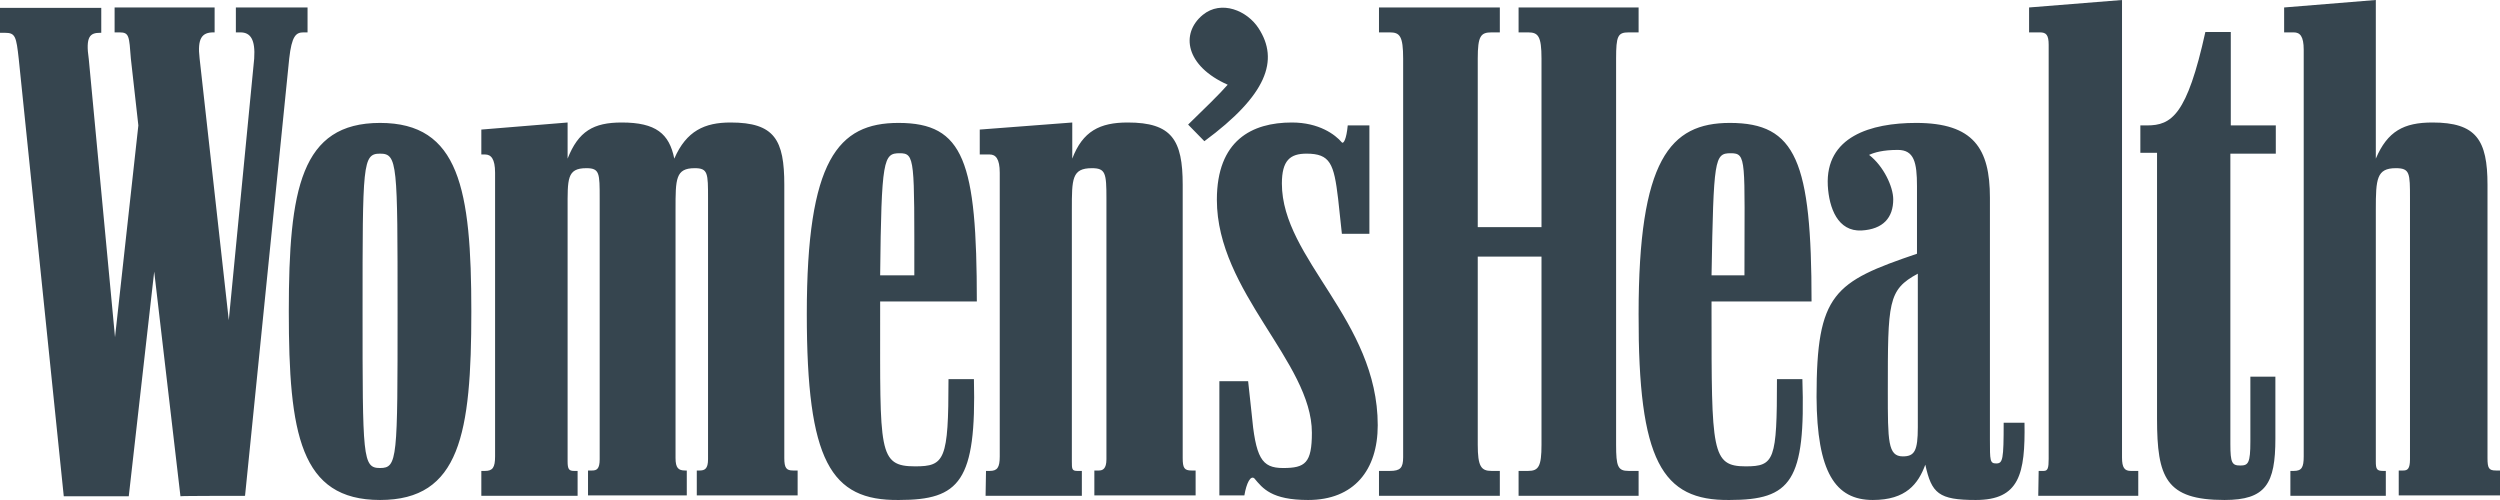 <svg width="150" height="30" viewBox="0 0 150 30" fill="none" xmlns="http://www.w3.org/2000/svg">
<path d="M14.702 29.75L17.353 3.513C17.503 2.168 17.753 1.943 18.203 1.943H18.453V0.448H14.152V1.943H14.427C15.027 1.943 15.328 2.367 15.252 3.513L13.727 19.21L11.977 3.513C11.827 2.292 12.127 1.943 12.802 1.943H12.877V0.448H6.876V1.943H7.176C7.751 1.943 7.751 2.168 7.851 3.513L8.301 7.525L6.901 20.232L5.326 3.538C5.126 2.193 5.401 1.968 6.001 1.968H6.076V0.473H0V1.968H0.3C0.925 1.968 0.975 2.193 1.125 3.538L3.826 29.775H7.726L9.252 16.295L10.827 29.775C10.827 29.75 14.702 29.75 14.702 29.75ZM40.532 12.558C40.532 10.739 40.532 10.091 41.682 10.091C42.482 10.091 42.482 10.39 42.482 11.91V27.557C42.482 28.131 42.282 28.23 41.982 28.23H41.807V29.725H47.858V28.23H47.583C47.183 28.23 47.058 28.081 47.058 27.483V11.088C47.058 8.397 46.483 7.35 43.832 7.35C42.282 7.35 41.182 7.849 40.457 9.518C40.157 8.023 39.357 7.35 37.306 7.35C35.606 7.35 34.706 7.874 34.056 9.518V7.35L28.88 7.774V9.269H29.105C29.455 9.269 29.705 9.518 29.705 10.365V27.383C29.705 28.056 29.555 28.255 29.105 28.255H28.88V29.75H34.656V28.255H34.431C34.131 28.255 34.056 28.131 34.056 27.682V12.558C34.056 10.739 34.006 10.091 35.181 10.091C35.981 10.091 35.981 10.39 35.981 11.91V27.557C35.981 28.131 35.806 28.23 35.531 28.23H35.281V29.725H41.207V28.23H41.107C40.707 28.23 40.532 28.081 40.532 27.483V12.558ZM82.739 29.75H89.99V28.255H89.49C88.865 28.255 88.665 27.981 88.665 26.685V15.398H92.49V26.685C92.49 27.981 92.315 28.255 91.69 28.255H91.115V29.75H98.316V28.255H97.716C97.066 28.255 96.966 27.981 96.966 26.685V3.513C96.966 2.168 97.066 1.943 97.716 1.943H98.316V0.448H91.115V1.943H91.69C92.29 1.943 92.49 2.168 92.49 3.513V13.629H88.665V3.513C88.665 2.168 88.84 1.943 89.49 1.943H89.99V0.448H82.739V1.943H83.389C83.989 1.943 84.189 2.168 84.189 3.513V27.433C84.189 28.081 84.014 28.255 83.389 28.255H82.739V29.75ZM137.423 29.75H143.149V28.255H142.974C142.599 28.255 142.549 28.131 142.549 27.682V12.558C142.549 10.739 142.599 10.091 143.749 10.091C144.599 10.091 144.599 10.39 144.599 11.91V27.557C144.599 28.131 144.449 28.23 144.199 28.23H143.924V29.725H150V28.23H149.75C149.325 28.23 149.25 28.081 149.25 27.483V11.088C149.25 8.397 148.575 7.35 145.949 7.35C144.224 7.35 143.249 7.874 142.549 9.518V0L137.048 0.448V1.943H137.623C137.998 1.943 138.223 2.168 138.223 2.99V27.383C138.223 28.056 138.098 28.255 137.623 28.255H137.423V29.75ZM22.804 29.999C27.605 29.999 28.28 26.013 28.28 18.687C28.28 11.337 27.555 7.375 22.804 7.375C18.053 7.375 17.328 11.337 17.328 18.687C17.328 26.013 18.003 29.999 22.804 29.999ZM59.135 29.75H64.911V28.255H64.636C64.311 28.255 64.311 28.131 64.311 27.682V12.558C64.311 10.739 64.311 10.091 65.511 10.091C66.336 10.091 66.386 10.39 66.386 11.91V27.557C66.386 28.131 66.161 28.23 65.936 28.23H65.661V29.725H71.737V28.23H71.487C71.062 28.23 70.962 28.081 70.962 27.483V11.088C70.962 8.397 70.312 7.35 67.661 7.35C65.986 7.35 64.961 7.874 64.336 9.518V7.35L58.785 7.774V9.269H59.385C59.735 9.269 59.985 9.518 59.985 10.365V27.383C59.985 28.056 59.835 28.255 59.385 28.255H59.16L59.135 29.75ZM112.369 29.999C114.369 29.999 115.094 29.027 115.519 27.881C115.894 29.601 116.319 29.999 118.545 29.999C121.17 29.999 121.52 28.43 121.47 25.365H120.22C120.22 27.582 120.17 27.807 119.77 27.807C119.395 27.807 119.395 27.632 119.395 26.386V11.86C119.395 8.92 118.42 7.375 114.969 7.375C112.244 7.375 109.518 8.197 109.668 11.138C109.743 12.483 110.268 13.903 111.694 13.829C112.994 13.754 113.594 13.056 113.594 11.96C113.594 11.212 113.019 9.967 112.144 9.294C112.469 9.144 112.994 8.995 113.869 8.995C114.844 8.995 115.019 9.742 115.019 11.162V15.224C110.043 16.918 108.993 17.591 108.993 23.82C109.018 28.33 110.118 29.999 112.369 29.999ZM103.767 29.999C107.468 29.999 108.343 28.878 108.143 22.749H106.618C106.618 27.607 106.468 27.981 104.742 27.981C102.692 27.981 102.692 27.084 102.692 18.762V18.089H108.693C108.693 9.692 107.768 7.375 103.792 7.375C100.192 7.375 98.316 9.593 98.316 18.837C98.291 27.657 99.717 30.049 103.767 29.999ZM53.934 29.999C57.585 29.999 58.585 28.878 58.435 22.749H56.91C56.91 27.607 56.684 27.981 54.909 27.981C52.684 27.981 52.809 27.084 52.809 18.762V18.089H58.61C58.61 9.692 57.835 7.375 53.909 7.375C50.283 7.375 48.408 9.593 48.408 18.837C48.408 27.657 49.833 30.049 53.934 29.999ZM122.295 29.75H128.296V28.255H127.846C127.471 28.255 127.321 28.056 127.321 27.458V0L121.745 0.448V1.943H122.395C122.77 1.943 122.92 2.093 122.92 2.691V27.532C122.92 28.081 122.87 28.255 122.62 28.255H122.32L122.295 29.75ZM78.488 29.999C81.239 29.999 82.664 28.205 82.664 25.514C82.664 19.21 76.913 15.548 76.913 11.013C76.913 9.618 77.413 9.219 78.388 9.219C79.813 9.219 80.038 9.817 80.288 11.935L80.513 14.028H82.164V7.525H80.864C80.788 8.347 80.613 8.646 80.513 8.546C80.113 8.073 79.138 7.35 77.513 7.35C75.112 7.35 73.012 8.422 73.012 11.985C73.012 17.516 78.713 21.727 78.713 25.963C78.713 27.782 78.313 28.081 76.988 28.081C75.688 28.081 75.338 27.483 75.088 24.717L74.888 22.873H73.162V29.725H74.662C74.787 28.978 75.037 28.504 75.263 28.704C75.763 29.302 76.288 29.999 78.488 29.999ZM129.422 25.116C129.422 28.654 129.947 29.999 133.472 29.999C135.948 29.999 136.523 29.027 136.523 26.312V22.599H135.022V26.486C135.022 27.782 134.897 27.931 134.422 27.931C133.922 27.931 133.822 27.782 133.822 26.636V9.219H136.548V7.525H133.847V1.919H132.322C131.222 6.902 130.297 7.525 128.821 7.525H128.421V9.169H129.422V25.116ZM22.804 28.081C21.754 28.081 21.754 27.483 21.754 18.662C21.754 9.817 21.754 9.219 22.804 9.219C23.854 9.219 23.854 9.817 23.854 18.662C23.854 27.532 23.854 28.081 22.804 28.081ZM72.262 8.472C76.013 5.706 76.763 3.613 75.513 1.694C74.838 0.648 73.287 -0.025 72.162 0.897C70.812 2.018 71.137 3.962 73.662 5.083C73.212 5.606 72.162 6.628 71.287 7.475L72.262 8.472ZM114.169 27.383C113.269 27.383 113.269 26.461 113.269 23.496C113.269 18.114 113.269 17.392 115.069 16.42V25.639C115.069 27.059 114.869 27.383 114.169 27.383ZM52.809 16.52C52.884 9.518 53.009 9.194 53.984 9.194C54.909 9.194 54.859 9.568 54.859 16.52H52.809ZM102.692 16.52C102.817 9.518 102.867 9.194 103.842 9.194C104.817 9.194 104.667 9.568 104.667 16.52H102.692Z" fill="#36454F"></path>
</svg>
